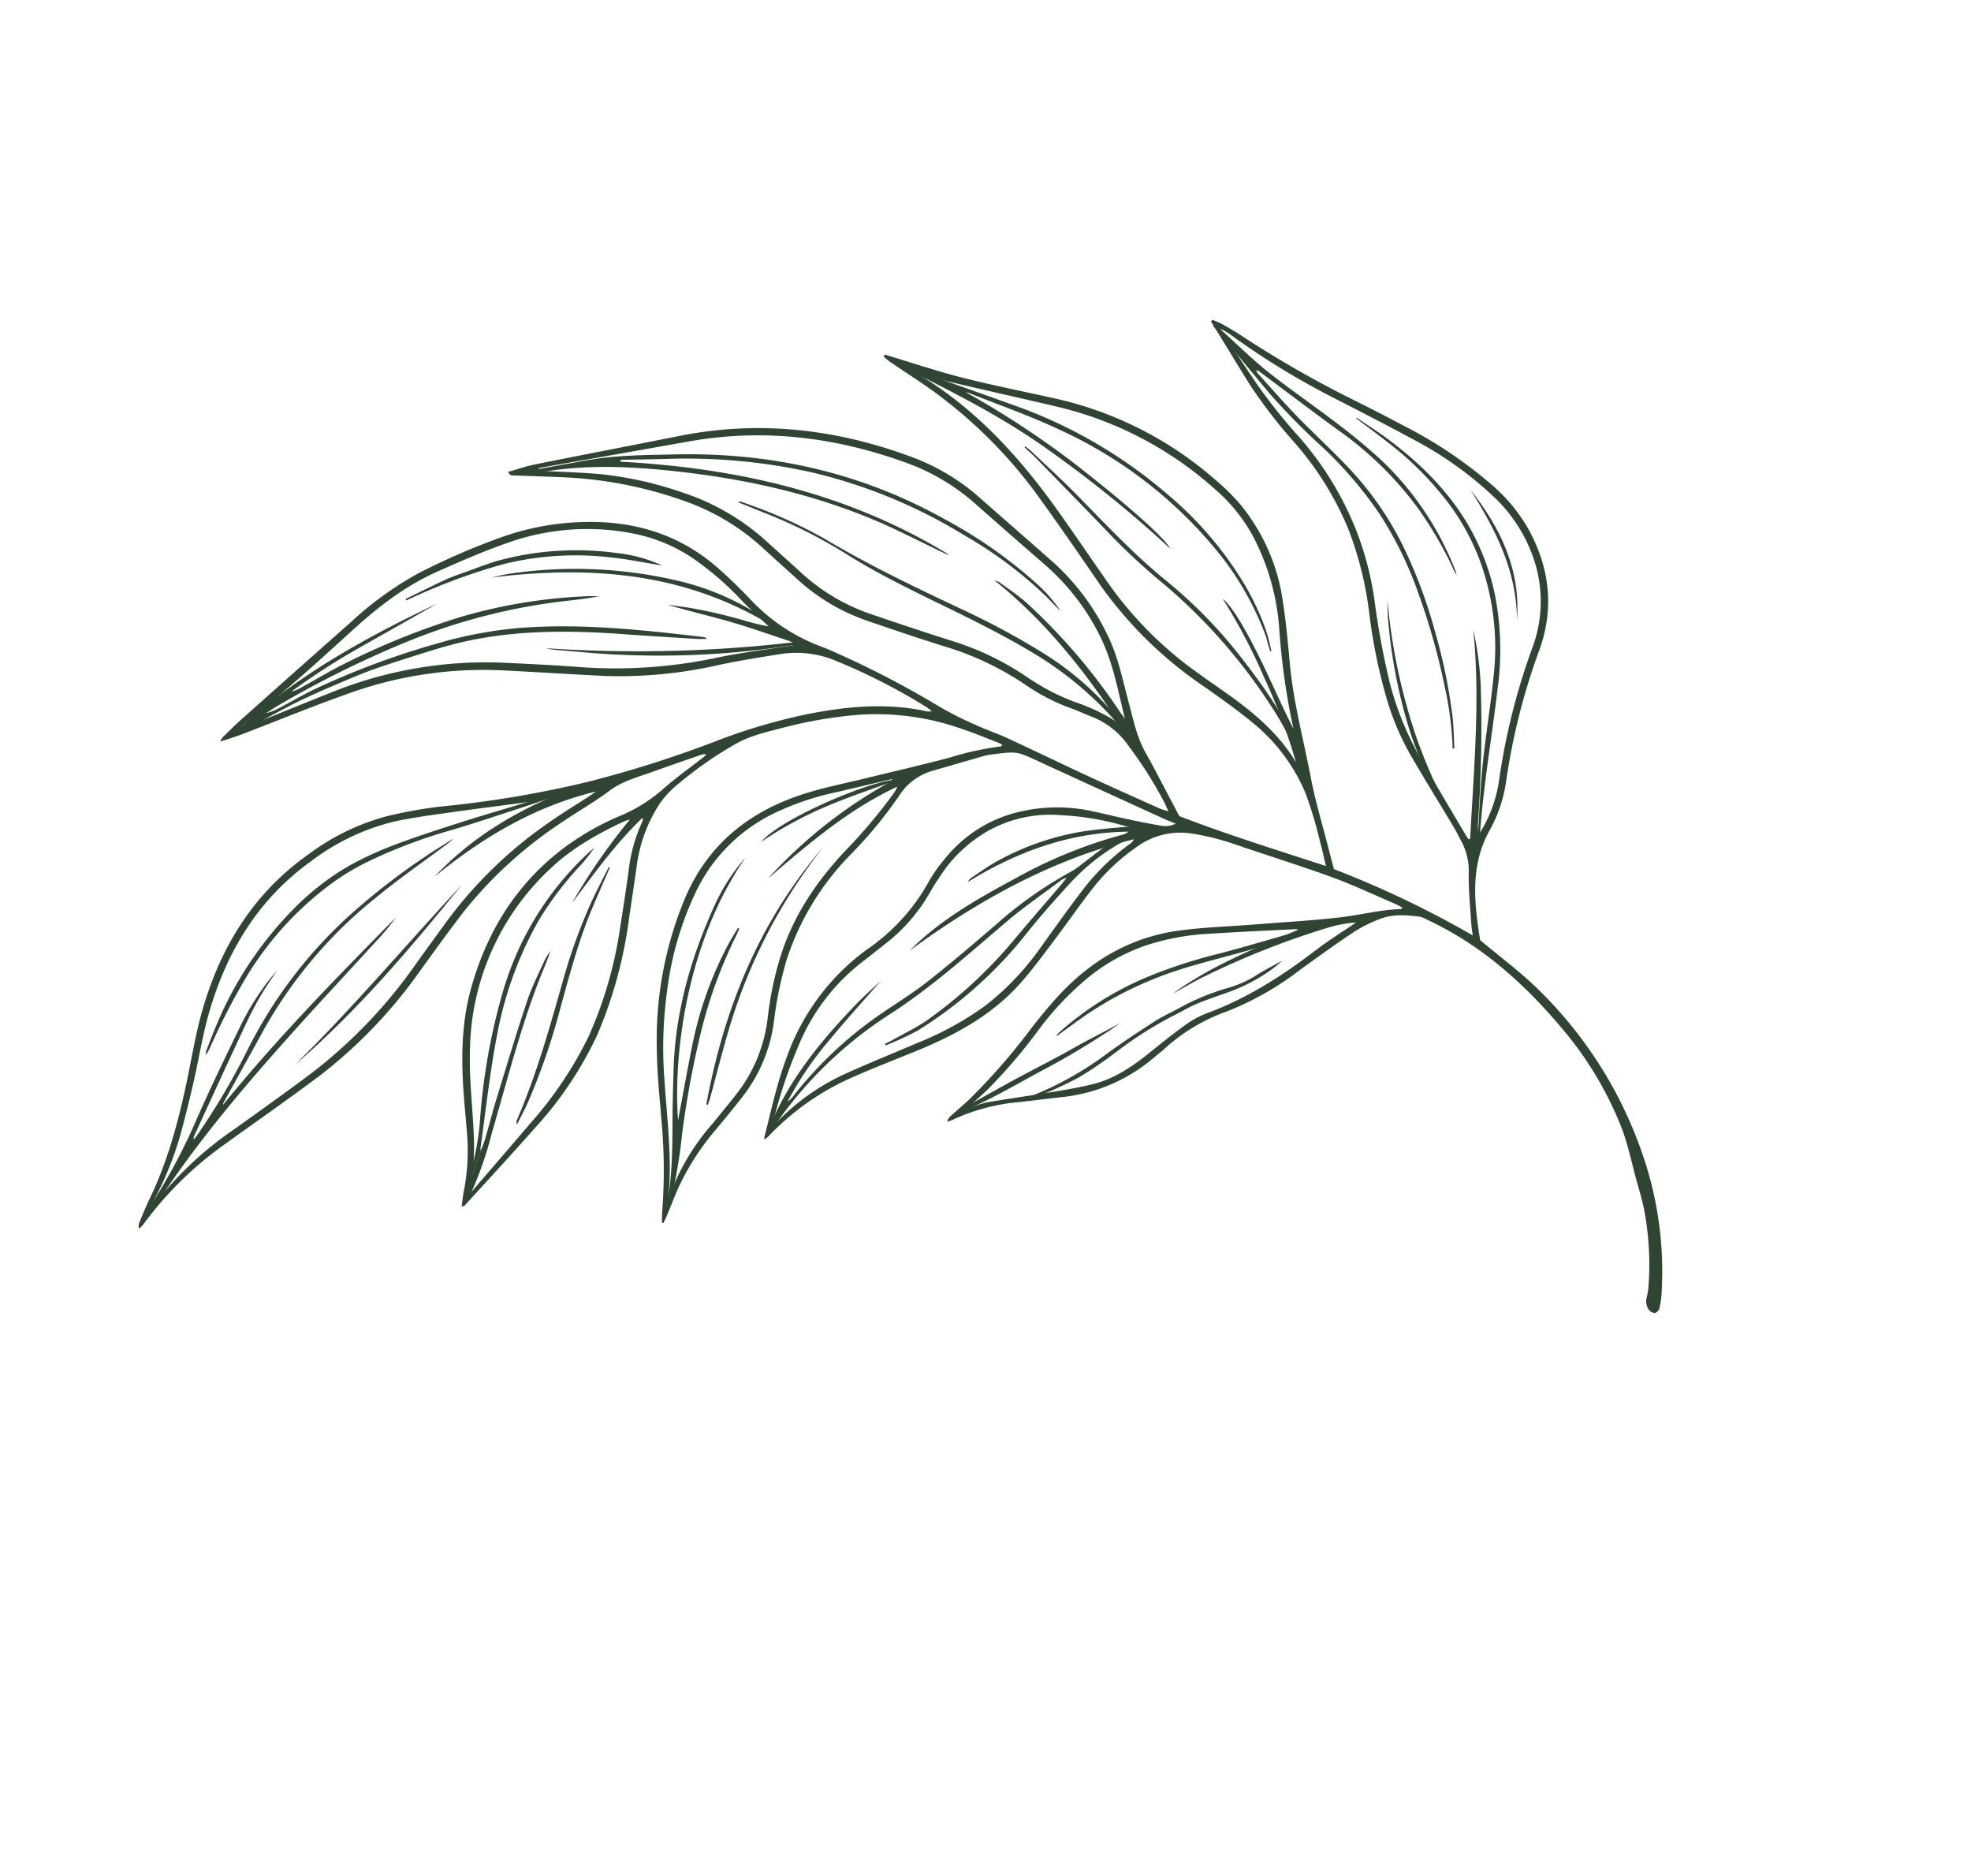 <svg xmlns="http://www.w3.org/2000/svg" width="386.037" height="367.37" viewBox="0 0 386.037 367.37"><defs><style>.a{fill:#2f4433;}</style></defs><g transform="translate(3794.596 -9860.758)"><path class="a" d="M0,.116c2.494,3.792,4.841,7.691,7.516,11.35A52.128,52.128,0,0,0,20.392,23.52c1.726,1.182,3.643,2.087,5.483,3.1a2.046,2.046,0,0,0,1.02.2C17.087,21.094,8.937,13.722,3.424,3.626,4.9,4.487,6.345,5.417,7.866,6.192c1.872.955,3.811,1.776,5.716,2.665a13.268,13.268,0,0,1,1.914.977,78.881,78.881,0,0,0,16.15,8.2C37,20.125,42.351,22.229,47.607,24.545c3.371,1.484,6.575,3.353,9.844,5.071A77.168,77.168,0,0,0,79.933,37.35a5.532,5.532,0,0,1,1.561.5,66.559,66.559,0,0,1-14.913-1.675c-4.871-1-9.693-2.233-14.636-3.386,2.187.74,4.272,1.543,6.413,2.151,8.284,2.351,16.658,4.17,25.345,3.927,1.335-.037,2.668-.177,4-.287a1.2,1.2,0,0,0,.754-.379c-.485-.107-.966-.256-1.457-.317a79.815,79.815,0,0,1-29.735-9.527C48.6,23.45,39.29,20.107,30.1,16.436c-4.179-1.67-8.186-3.771-12.266-5.686a4.979,4.979,0,0,1-.722-.635c.858.167,1.383.256,1.9.372,4.464.994,8.918,2.033,13.392,2.982a89.7,89.7,0,0,1,22.05,7.654c2.367,1.2,4.522,2.819,6.768,4.256.45.287.872.617,1.307.927l.187-.275A60.826,60.826,0,0,0,57.291,21.9,82.592,82.592,0,0,0,29.973,11.869c-4.184-.815-8.339-1.813-12.46-2.9A40.81,40.81,0,0,1,4.965,3.236C3.354,2.144,1.723,1.078.1,0Z" transform="matrix(-0.469, 0.883, -0.883, -0.469, -3568.719, 10022.286)"/><path class="a" d="M18.721,49.92c12.462,9.3,25.414,17.732,40.153,22.958l-.142-.541,1.322.551.06-.13c-3.7-2.446-7.483-4.786-11.09-7.366-3.259-2.33-6.358-4.887-9.474-7.41-1.754-1.419-3.455-2.918-5.09-4.476-2.857-2.723-5.683-5.481-8.451-8.294-8.613-8.752-14.272-19.37-19.163-30.47C4.939,10.414,2.97,6.115,1.018,1.809.772,1.266.459.751.057,0,.028.4-.027.549.016.657,4.394,11.921,8.864,23.139,15.363,33.41A82.27,82.27,0,0,0,25.837,46.471,154.6,154.6,0,0,0,44.6,63.124c2.218,1.656,4.595,3.1,6.884,4.663a10.042,10.042,0,0,1,1.938,1.7c-.877-.5-1.766-.987-2.628-1.515A200.665,200.665,0,0,1,27.919,51.5,117.532,117.532,0,0,1,5.746,26.864c-.981-1.436-2.012-2.837-3.1-4.23.291.583.546,1.187.877,1.747A103.313,103.313,0,0,0,18.6,44.35,146.55,146.55,0,0,0,37.282,60.184c2.819,2.049,5.833,3.831,8.75,5.748a7.55,7.55,0,0,1,1.38,1.185,137.5,137.5,0,0,1-14.565-8.2Q25.787,54.411,18.721,49.92Z" transform="matrix(-0.469, 0.883, -0.883, -0.469, -3656.065, 9985.818)"/><path class="a" d="M93.678,18.276c-1.167-.166-2.2-.359-3.239-.452C77.4,16.648,64.618,13.985,51.922,10.918,42.585,8.662,33.314,6.132,24.008,3.741a41.112,41.112,0,0,0-4.973-.976C34.952,7.512,50.877,12.225,67.281,15.43a1.543,1.543,0,0,1-.432.125c-5.5-.089-11-.2-16.507-.275A88.641,88.641,0,0,1,17.7,8.154C12.352,5.958,7.2,3.28,1.964.816A12.208,12.208,0,0,0,0,0C2.047,1.158,4.056,2.388,6.145,3.463a131.371,131.371,0,0,0,17.127,7.629,89.616,89.616,0,0,0,31.943,5.165,137.8,137.8,0,0,1,19.1.8c.5.056,1,.137,1.689.234-.266.157-.374.275-.486.281-8.424.475-16.845.985-25.271,1.388a61.246,61.246,0,0,1-11.1-.557c.65.159,1.3.341,1.951.471a50.918,50.918,0,0,0,11.679.765c6.373-.223,12.75-.477,19.109-.928a113.477,113.477,0,0,1,20.031.077C92.459,18.845,93.127,19.2,93.678,18.276Z" transform="matrix(-0.469, 0.883, -0.883, -0.469, -3705.719, 10024.926)"/><path class="a" d="M19.523,90c-1.52-2.728-3.017-5.468-4.564-8.18A112.951,112.951,0,0,1,4.1,55.676,101.634,101.634,0,0,1,.991,23.7,82.129,82.129,0,0,1,4.028,3.934C4.42,2.619,4.9,1.329,5.256,0A28.626,28.626,0,0,0,2.693,6.728a92.792,92.792,0,0,0-2.675,22C-.33,47.4,4.456,64.745,13.528,80.98c2.905,5.2,5.708,10.463,9.431,15.155,2.454,3.092,4.885,6.2,7.335,9.3a2.035,2.035,0,0,0,1.042.709c-.665-1.021-1.253-2.1-2.008-3.054C24.193,96.627,20.541,89.352,17.4,81.773,12,68.724,8.05,55.282,6.687,41.185c-.51-5.265-.524-10.578-.762-15.869a1.889,1.889,0,0,0-.162-.847c-1.4,23.095,4.465,44.646,14.1,65.392Z" transform="matrix(-0.469, 0.883, -0.883, -0.469, -3584.401, 9975.773)"/><path class="a" d="M51.293,0c-1.7,1.018-3.448,1.958-5.083,3.069A107,107,0,0,0,32.821,14.122,96.008,96.008,0,0,0,20.9,27.61,62.59,62.59,0,0,0,12.31,44.577C10.851,48.96,9.7,53.445,8.274,57.841,7.1,61.453,5.738,65,4.45,68.571c-.046.13-.186.227-.411.492a6.417,6.417,0,0,1,0-.812c.983-6.455,2.053-12.9,2.939-19.365a67.629,67.629,0,0,1,6.35-20.992,78.043,78.043,0,0,1,6.644-10.726A9.144,9.144,0,0,0,21.1,15.547a8.329,8.329,0,0,0-.724.683A59.713,59.713,0,0,0,8.176,39,114.807,114.807,0,0,0,5.812,50.461C4.9,55.886,4.307,61.368,3.3,66.773c-.74,3.981-1.923,7.879-2.9,11.816-.152.616-.269,1.243-.4,1.866l.364.114C2.517,75.287,4.646,70,6.832,64.726a135.9,135.9,0,0,0,4.562-14.544,78.068,78.068,0,0,1,6.3-15.85A73.263,73.263,0,0,1,27.933,20.3,131.571,131.571,0,0,1,41.494,7.348,65.024,65.024,0,0,1,51.473.289Z" transform="matrix(-0.469, 0.883, -0.883, -0.469, -3485.689, 9962.017)"/><path class="a" d="M19.868,0c-1.071.992-2.216,1.917-3.2,2.991a51.548,51.548,0,0,0-6.125,8.285A69.958,69.958,0,0,0,2.329,32.418,94.106,94.106,0,0,0,.884,66C1.7,71.8,2.585,77.6,3.45,83.4c.2,1.37.451,2.734.695,4.1a4.339,4.339,0,0,0,.49,1.426C4.35,78.459,4.176,68,5.52,57.614A238.409,238.409,0,0,1,11.5,26.821C10.04,29.1,7.847,38.285,5.559,51.275a175.638,175.638,0,0,0-2.342,25.3,2.448,2.448,0,0,1-.159-.495c-.7-6.5-1.722-12.978-2-19.492a86.091,86.091,0,0,1,7.31-39.813A58.911,58.911,0,0,1,17.677,2.5c.369-.424.825-.771,1.227-1.167.385-.377.752-.773,1.128-1.161Z" transform="matrix(-0.469, 0.883, -0.883, -0.469, -3536.251, 9970.674)"/><path class="a" d="M0,19.122a38.338,38.338,0,0,0,11.966.9c10.93-.74,21.476-3.06,31.362-7.942,2.627-1.3,5.255-2.594,7.854-3.946C57.018,5.1,62.776,1.9,69.246.316L69.194,0c-.7.107-1.4.176-2.092.33A95.39,95.39,0,0,0,53.9,4.606a180.361,180.361,0,0,1-20.16,6.328,91.174,91.174,0,0,1-19.387,2.629c-.486.016-.971.07-1.456.106,0,.1,0,.2,0,.3,1.307.056,2.614.164,3.921.159a72.1,72.1,0,0,0,19.953-2.863c4.542-1.321,9.042-2.788,13.559-4.191.389-.121.775-.25,1.345-.434C42.364,12.612,21.289,21.64,0,19.122Z" transform="matrix(-0.469, 0.883, -0.883, -0.469, -3631.684, 10037.632)"/><path class="a" d="M0,.27Q2.257,2.544,4.514,4.817c3.144,3.165,6.247,6.372,9.442,9.482,3.271,3.184,6.549,6.37,9.983,9.375a66.1,66.1,0,0,0,7.724,5.862,50.9,50.9,0,0,0,12.467,5.586,71.476,71.476,0,0,0,28.076,2.6c1.536-.139,3.065-.339,4.6-.521a3.96,3.96,0,0,0,.715-.359c-.842.005-1.326-.01-1.807.012a128.829,128.829,0,0,1-16.036.171,63.669,63.669,0,0,1-24.242-6.531,48.725,48.725,0,0,1-5.906-3.6A99.975,99.975,0,0,1,15.877,14.92c-3.309-3.362-6.748-6.6-10.139-9.876C4.3,3.654,2.844,2.285,1.381.922,1.016.582.592.306.2,0Z" transform="matrix(-0.469, 0.883, -0.883, -0.469, -3685.356, 10016.225)"/><path class="a" d="M61.733,0A7.288,7.288,0,0,0,60.8.274C52.009,4.2,42.847,7.159,33.888,10.648a55.808,55.808,0,0,0-16.122,9.2,45.718,45.718,0,0,0-9.211,10.49C4.359,36.982,2.139,44.3.893,51.961.489,54.44.3,56.954.019,59.452a.651.651,0,0,0,.1.576C.533,57.47.9,54.9,1.363,52.355A63.222,63.222,0,0,1,6.38,36.06a45.2,45.2,0,0,1,7.23-10.848A49.687,49.687,0,0,1,31.962,12.543c5.474-2.232,11.09-4.116,16.567-6.342,4.329-1.761,8.541-3.8,12.8-5.727a4.142,4.142,0,0,0,.476-.3Z" transform="matrix(-0.469, 0.883, -0.883, -0.469, -3475.98, 9970.679)"/><path class="a" d="M2.26,89.506q-.274-2.588-.545-5.177a97.416,97.416,0,0,1-.459-17.717c.659-8.593.189-17.159-.077-25.742-.165-5.341-.209-10.7.053-16.034A68.081,68.081,0,0,1,6.975.535C7,.471,6.932.365,6.83,0A14.228,14.228,0,0,0,6,1.332a59.538,59.538,0,0,0-5.7,22.1,149.979,149.979,0,0,0-.129,16.49c.511,10.378.986,20.741.477,31.137A93.719,93.719,0,0,0,1.668,87.513c.085.66.2,1.315.309,1.972Z" transform="matrix(-0.469, 0.883, -0.883, -0.469, -3569.825, 9999.132)"/><path class="a" d="M62.777,1.047a1.433,1.433,0,0,1-.357.286C55.409,3.865,48.482,6.664,41.363,8.84a71.922,71.922,0,0,1-23.892,3.343A65.4,65.4,0,0,1,4.407,10.05,27.93,27.93,0,0,0,0,9.256c.5.193,1,.4,1.508.575A59.781,59.781,0,0,0,33.888,11.7,120.507,120.507,0,0,0,56.9,4.3,49.956,49.956,0,0,1,68.337.66,6.327,6.327,0,0,0,69.814,0Z" transform="matrix(-0.469, 0.883, -0.883, -0.469, -3670.046, 10031.122)"/><path class="a" d="M.234,78.558c.282-1.016.531-2.042.852-3.045C3.119,69.159,5.135,62.8,7.223,56.465a123.212,123.212,0,0,0,3.756-13.98,107.831,107.831,0,0,1,10.9-29.5A61.36,61.36,0,0,1,28.6,2.866c.741-.9,1.581-1.714,2.374-2.568L30.686,0c-.863.872-1.767,1.708-2.583,2.622-4.957,5.549-8.227,12.114-11.259,18.818a92.746,92.746,0,0,0-6.539,20.34c-1.572,7.989-4.194,15.666-6.647,23.4C2.419,69.09,1.408,73.074.3,77.027.169,77.51.1,78.01,0,78.5Z" transform="matrix(-0.469, 0.883, -0.883, -0.469, -3524.437, 9984.988)"/><path class="a" d="M40.9,2.222l7.036-1.047q1.751-.429,3.5-.856c-.006-.1-.014-.2-.02-.3-.736-.005-1.472-.027-2.207-.01A69.883,69.883,0,0,0,36.9,1.922C26.781,4,16.742,6.483,6.472,7.749,4.339,8.013,2.189,8.134,0,8.5a13.349,13.349,0,0,0,2.058.171c2.92-.195,5.872-.24,8.748-.723,6.637-1.116,13.241-2.436,19.85-3.715,2.622-.509,5.22-1.143,7.836-1.687C39.285,2.377,40.1,2.326,40.9,2.222Z" transform="matrix(-0.469, 0.883, -0.883, -0.469, -3679.277, 10050.986)"/><path class="a" d="M44.024,36.359c-2.106-1.038-4.234-2.037-6.313-3.124A70.338,70.338,0,0,1,25.233,24.8c-4.95-4.131-9.093-9.033-13.542-13.647C8.451,7.791,5.138,4.5,1.834,1.206A13.167,13.167,0,0,0,.2,0C.132.09.066.178,0,.267Q2.305,2.689,4.612,5.109c3.474,3.631,7.021,7.2,10.412,10.9a96.56,96.56,0,0,0,11,10.532,61.924,61.924,0,0,0,17.2,9.763,5.442,5.442,0,0,0,.745.167Z" transform="matrix(-0.469, 0.883, -0.883, -0.469, -3534.826, 10041.783)"/><path class="a" d="M49.315,33.553a24.75,24.75,0,0,0-2.753-3.2,77.4,77.4,0,0,0-7.7-5.908,83.548,83.548,0,0,0-8.167-4.269,75,75,0,0,1-11.066-6.33c-1.37-1-2.854-1.849-4.161-2.92-1.783-1.461-3.453-3.06-5.161-4.611a34.079,34.079,0,0,0-6.8-4.765A24.567,24.567,0,0,0,0,0C1.856,1.186,3.65,2.484,5.583,3.526a22.686,22.686,0,0,1,4.6,3.824A46.893,46.893,0,0,0,17.3,13.222c1.652,1.033,3.174,2.288,4.868,3.238,3.485,1.951,6.991,3.881,10.593,5.6a64.618,64.618,0,0,1,13.306,8.552A36.219,36.219,0,0,1,49.044,33.7Z" transform="matrix(-0.469, 0.883, -0.883, -0.469, -3543.387, 10048.828)"/><path class="a" d="M0,7.766c2.443-.057,4.888-.05,7.328-.184a108.582,108.582,0,0,0,16.927-2.4C33.5,3.19,42.746,1.173,52.2.42a1.028,1.028,0,0,0,.8-.42c-1.518.035-3.04.021-4.556.114a128.449,128.449,0,0,0-19.782,3.12c-6.575,1.452-13.133,3-19.86,3.6C5.9,7.1,2.98,7.3.065,7.53Z" transform="matrix(-0.469, 0.883, -0.883, -0.469, -3668.483, 10034.14)"/><path class="a" d="M0,0A28.642,28.642,0,0,0,2.079,9.174a58.511,58.511,0,0,0,11.715,19.2c1.707,1.836,3.645,3.456,5.5,5.155,1.021.937,2.036,1.894,3.138,2.73,2.287,1.734,4.63,3.394,6.95,5.083l.194-.237c-.324-.249-.65-.495-.97-.747A117.033,117.033,0,0,1,14.179,27.418,59.053,59.053,0,0,1,3.321,9.639C2.088,6.6,1.172,3.438,0,0Z" transform="matrix(-0.469, 0.883, -0.883, -0.469, -3664.88, 9971.5)"/><path class="a" d="M18.362,52.569C7.273,36.788-.265,19.86.829,0L.494.024C.371,1.053.208,2.082.133,3.115A51.381,51.381,0,0,0,1.878,20.53,88.062,88.062,0,0,0,15.836,49.517C16.616,50.581,17.517,51.554,18.362,52.569Z" transform="matrix(-0.469, 0.883, -0.883, -0.469, -3643.433, 9982.308)"/><path class="a" d="M0,.232A267.3,267.3,0,0,1,24.893,44.144a14.219,14.219,0,0,0-.484-1.572c-1.779-4.1-3.448-8.249-5.4-12.262A168.53,168.53,0,0,0,.9.675C.718.438.506.225.307,0Z" transform="matrix(-0.469, 0.883, -0.883, -0.469, -3637.001, 9986.413)"/><path class="a" d="M0,3.746C18.671,7.95,37,6.019,55.088.31L55.07,0c-.5.084-1,.145-1.5.256C49.057,1.271,44.56,2.385,40.022,3.3A105.74,105.74,0,0,1,.751,3.865C.5,3.822.25,3.785,0,3.746Z" transform="matrix(-0.469, 0.883, -0.883, -0.469, -3630.142, 10028.502)"/><path class="a" d="M46.7,12.4C31.6,6.516,15.844,3.09,0,0,15.561,4.152,31.327,7.53,46.7,12.4Z" transform="matrix(-0.469, 0.883, -0.883, -0.469, -3704.045, 10033.905)"/><path class="a" d="M0,29.778c1.126-.641,2.276-1.247,3.376-1.931A103.654,103.654,0,0,0,18.239,16.222a69.451,69.451,0,0,0,9.738-11.28A33.528,33.528,0,0,0,30.711,0a95.6,95.6,0,0,1-13.87,16.472A114.31,114.31,0,0,1,0,29.778Z" transform="matrix(-0.469, 0.883, -0.883, -0.469, -3496.567, 9992.101)"/><path class="a" d="M30.451,19.831C25.905,15.845,20.712,12.752,15.706,9.4A151.2,151.2,0,0,0,0,0C2.408,1.642,4.526,3.1,6.665,4.537c1.4.942,2.85,1.823,4.255,2.765,3.066,2.059,6.1,4.166,9.179,6.207,2.82,1.871,5.687,3.671,8.522,5.519.552.36,1.051.8,1.574,1.2Z" transform="matrix(-0.469, 0.883, -0.883, -0.469, -3575.159, 10061.1)"/><path class="a" d="M0,0c2.668,4.736,17.59,16.784,23.442,18.059a75.219,75.219,0,0,1-12.556-8.38C7.089,6.559,3.526,3.154,0,0Z" transform="matrix(-0.469, 0.883, -0.883, -0.469, -3618.56, 10013.368)"/><path class="a" d="M18.309,0C9.249,3.966,3.836,11.3,0,20.061,4.591,12,9.822,4.536,18.309,0Z" transform="matrix(-0.469, 0.883, -0.883, -0.469, -3488.89, 9966.073)"/><path class="a" d="M80.392,101.742a78.61,78.61,0,0,0-6.894,6.823,35.218,35.218,0,0,0-7.261,15.169c-.833,4.021-1.377,8.111-1.878,12.192A79.2,79.2,0,0,1,56.29,163.3c-3.07,5.878-6.135,11.761-9.065,17.712a92.794,92.794,0,0,0-9.486,32.228c-.222,2.3-.446,4.608-.694,6.91a14.27,14.27,0,0,1-.331,1.533l-.441-.02c-.089-.474-.174-.947-.267-1.421-.948-4.738-1.734-9.518-2.889-14.208-1.462-5.943-3.223-11.812-4.857-17.714a71.134,71.134,0,0,1-.72-35.277,41.158,41.158,0,0,1,1.977-6.639A38.345,38.345,0,0,1,42.124,130.32c3.321-2.5,6.814-4.786,10.3-7.064,6.393-4.179,11.951-9.409,17.883-14.165,3.641-2.92,6.96-6.243,10.42-9.388,1.1-1,2.183-2.007,3.274-3.011a194.361,194.361,0,0,1-1.29-30.111c-.763.546-1.228.922-1.734,1.232-2.8,1.717-5.533,3.568-8.444,5.072a12.509,12.509,0,0,0-4.9,4.087C66.947,78,66.224,79,65.585,80.055c-2.767,4.575-5.449,9.2-8.276,13.739a51.479,51.479,0,0,1-7.661,9.452,106.291,106.291,0,0,1-12.946,10.7,68.153,68.153,0,0,0-13.038,11.726,61.237,61.237,0,0,0-9.711,16.747,99.468,99.468,0,0,1-6.1,13.474c-1.889,3.241-3.806,6.465-5.709,9.7q-.791,1.344-1.577,2.689l-.4-.1A18.951,18.951,0,0,1,0,166.093c.037-1.491.1-2.984.236-4.469a209.586,209.586,0,0,0,.8-25.442c-.1-3.7-.14-7.409-.142-11.113a85.356,85.356,0,0,1,2.163-20.518A32.741,32.741,0,0,1,7.282,94.33C12.029,87.056,18.6,82.494,27.3,81.272a126.35,126.35,0,0,0,25.88-6.378,28.007,28.007,0,0,1,10-1.572,21.651,21.651,0,0,0,4.732-.475c5.737-1.242,10.388-4.55,14.933-7.972.079-.38.14-.68.2-.98.892-4.225,1.565-8.509,2.717-12.661a82.431,82.431,0,0,1,19.915-34.882A69.982,69.982,0,0,1,127.335,1.007a15.219,15.219,0,0,1,2.754-.981,1.386,1.386,0,0,1,1.2.345,1.565,1.565,0,0,1,.02,1.273,2.793,2.793,0,0,1-1.967,1.591,13.971,13.971,0,0,0-1.759.565,57.542,57.542,0,0,0-13.417,8.129c-1.455,1.222-2.805,2.568-4.187,3.875-2.577,2.434-5.355,4.7-7.669,7.361a69.041,69.041,0,0,0-11.9,19.9c-4.2,10.528-6.823,21.347-6.227,32.782a5.513,5.513,0,0,0,.171,1.676c.92,2.353,1.914,4.722,3.827,6.437a26,26,0,0,0,4.857,3.5c3.835,2.086,7.765,4,11.682,5.928a58.447,58.447,0,0,1,13.744,8.759,36,36,0,0,0,12.35,7.415c.726.255,1.42.6,2.138.882a32.909,32.909,0,0,1,15.53,12.433c1.533,2.253,3.11,4.475,4.645,6.725a38.809,38.809,0,0,0,9.392,10.118,6.219,6.219,0,0,1,.706.689,2.315,2.315,0,0,1-1.371-.126c-1.5-.542-2.973-1.14-4.481-1.648a120.531,120.531,0,0,0-17.857-4.177c-2.833-.495-5.667-1.048-8.445-1.786-9.042-2.4-16.636-7.118-22.15-14.753-2.823-3.907-5.217-8.125-7.812-12.2-3.093-4.853-6.069-9.788-9.331-14.525-2.268-3.294-5.013-6.254-7.018-9.748-.038-.066-.172-.078-.372-.159a13.618,13.618,0,0,0-.022,1.382c.384,4.562.587,9.151,1.221,13.679.947,6.775,2.238,13.5,3.3,20.262a48.9,48.9,0,0,0,2.007,7.9,14.491,14.491,0,0,0,7.639,8.458,39.134,39.134,0,0,0,11.234,3.734c4.152.726,8.346,1.21,12.508,1.879,3.449.555,6.923,1.053,10.31,1.881,8.354,2.041,15.265,6.739,21.744,12.181,3.624,3.044,7.206,6.146,10.961,9.02a50.549,50.549,0,0,0,16.78,8.277c.316.093.615.245,1,.4-.2.149-.276.241-.367.262-5.3,1.283-10.523,2.794-15.969,3.485a44.4,44.4,0,0,1-25.975-4.016,38.8,38.8,0,0,0-17.182-4.431,28.967,28.967,0,0,1-5.656-.7,26.187,26.187,0,0,1-14.768-8.384,31.967,31.967,0,0,1-6.707-11.871c-.76-2.509-1.366-5.066-2.086-7.589q-.909-3.19-1.929-6.345a4.882,4.882,0,0,0-1.756-2.529c.115,1.222.221,2.082.272,2.945C91.471,140,92,148.83,92.5,157.666c.26,4.655.222,4.659,2.92,8.486a11.074,11.074,0,0,0,1.036,1.342c2.454,2.557,4.937,5.087,7.394,7.643a11.366,11.366,0,0,0,7.481,3.516,85.628,85.628,0,0,1,14.636,3.015,52.616,52.616,0,0,0,23.98,1.381,73.489,73.489,0,0,0,11.835-3.463,30.18,30.18,0,0,1,15.949-1.483c2.583.45,5.155.975,7.722,1.5a50,50,0,0,0,14.1,1.216c1.9-.15,3.789-.379,5.684-.561.526-.05,1.055-.061,1.582-.09.021.109.044.218.065.328-.724.352-1.433.736-2.172,1.052a105.935,105.935,0,0,0-15.564,8.467c-3.936,2.527-7.84,5.131-11.941,7.365a71.906,71.906,0,0,1-28.671,8.918c-11.488.951-20.959-3.265-28.982-11.134-2.93-2.873-5.527-6.087-8.266-9.153-3.764-4.214-7.456-8.492-11.3-12.631a58.612,58.612,0,0,1-6.572-7.747c-.057-.09-.234-.1-.452-.191,0,.394-.02.7.015.995.3,2.449.529,4.911.931,7.344a50.318,50.318,0,0,0,7.055,19.289,85.458,85.458,0,0,0,9.125,11.837c2.264,2.453,4.432,5.031,7.3,6.833a74.5,74.5,0,0,0,12.056,6.183,18.5,18.5,0,0,0,5.318,1.435,29.133,29.133,0,0,0,12.31-1.593c3.43-1.256,6.876-2.465,10.319-3.689a86.083,86.083,0,0,1,22.97-5.168,72,72,0,0,1,21.722,2.2c6.7,1.6,13.358,3.369,20.032,5.075.114.029.19.2.4.428-1,.364-1.9.734-2.824,1.014a41.1,41.1,0,0,0-10.2,4.693c-2.3,1.461-4.567,2.974-6.878,4.42-5.826,3.644-11.874,6.769-18.666,8.269-11.421,2.521-22.494,1.747-33.149-3.283a53.191,53.191,0,0,1-10.748-6.913,30.237,30.237,0,0,0-8.411-4.756c-3.066-1.17-6.014-2.649-9.016-3.986-.245-.11-.51-.175-.765-.26a1.43,1.43,0,0,0,.477.825c2.45,2.273,4.887,4.561,7.365,6.8,2.307,2.091,4.377,4.4,7.32,5.791,3.619,1.7,7,3.905,10.563,5.737a82.6,82.6,0,0,0,23.773,8.37c4.713.808,9.457,1.448,14.194,2.11a94.567,94.567,0,0,1,27.226,7.665c6.843,3.2,13.563,6.665,20.343,10a69.833,69.833,0,0,0,21.8,6.934,6.2,6.2,0,0,1,1.062.337,1.671,1.671,0,0,1-1.023.511c-1.688.155-3.378.341-5.071.4-8.4.316-16.5,2.227-24.52,4.576-4.246,1.245-8.462,2.655-12.778,3.58-12.738,2.729-25.161,1.977-36.977-4.022a44.9,44.9,0,0,1-13.648-9.928,86.671,86.671,0,0,1-6.757-8.6,209.432,209.432,0,0,0-17.733-23.09,223.3,223.3,0,0,0-18.124-17.835,116.223,116.223,0,0,1-13.556-13.681c-5.087-6.213-9.484-12.82-11.674-20.673a6.012,6.012,0,0,0-.479-.88c-.114.656-.2.985-.224,1.317a118.881,118.881,0,0,0,.312,19.886,19.93,19.93,0,0,0,3.739,10c2.463,3.292,4.947,6.575,7.579,9.733a87.968,87.968,0,0,1,12.51,18.838c2.837,6.054,5.592,12.147,8.425,18.2a78.089,78.089,0,0,0,18.244,24.643c5.536,5.07,11.318,9.869,16.977,14.805.985.86,1.9,1.8,3.091,2.929a4.981,4.981,0,0,1-.952-.023c-1.613-.521-3.238-1.01-4.827-1.6q-13.595-5.031-27.174-10.109a65.938,65.938,0,0,1-14.357-7.077,134.651,134.651,0,0,1-13.529-10.74,51.575,51.575,0,0,1-11.083-14.127c-4.509-8.384-6.071-17.222-3.829-26.571.684-2.845,1.5-5.667,2.43-8.442a36.338,36.338,0,0,0,1.7-16.125c-.087-.716-.185-1.431-.236-2.148a185.117,185.117,0,0,1-.29-24.217,69.525,69.525,0,0,0-.166-8c-.125-2.258-.507-4.5-.632-6.76-.327-5.908-.546-11.824-.867-17.732-.271-4.983-.621-9.963-.951-14.944-.034-.511-.167-1.017-.31-1.839-.559.724-.881,1.118-1.178,1.532a78.239,78.239,0,0,0-6.41,11.225,15.736,15.736,0,0,0-1.751,9.1c.181,1.43.232,2.875.437,4.3a39.46,39.46,0,0,1,.147,10.16,58.032,58.032,0,0,0,.781,17.509c1.01,5.358,1.881,10.745,2.733,16.132a38.831,38.831,0,0,1-.831,15.619c-.7,2.793-1.4,5.587-2.114,8.376a44.57,44.57,0,0,0-1.208,16.982,81.006,81.006,0,0,0,7.419,24.888c1.295,2.687,2.609,5.362,3.9,8.051.2.426.612.873.014,1.532-1.258-1.316-2.582-2.529-3.709-3.9-6.122-7.475-12.184-15-18.29-22.489-10.108-12.395-15.66-26.681-17.7-42.437a42.094,42.094,0,0,1,.893-15.322c1.471-6.152,2.893-12.315,4.372-18.464a45.642,45.642,0,0,1,7.51-15.949c2.787-3.893,6.478-6.874,9.932-10.1,2.517-2.348,5.193-4.54,7.065-7.5.66-1.042,1.345-2.071,2.038-3.092,1.9-2.808,3.819-5.608,5.771-8.471-1.2-9.937-3.068-19.782-4.842-29.96C82.765,99.632,81.538,100.644,80.392,101.742ZM65.18,158.59a44.642,44.642,0,0,0-7.191,15.745c-1.383,5.907-2.747,11.817-4.169,17.714a41.714,41.714,0,0,0-.853,15.621c2.019,14.651,7.078,28.062,16.247,39.793q9.111,11.659,18.228,23.315a1,1,0,0,0,.813.38c-.226-.507-.449-1.016-.68-1.521-1.57-3.406-3.261-6.764-4.682-10.23a72.016,72.016,0,0,1-4.182-15.462,45.5,45.5,0,0,1,.773-19.129c.717-2.788,1.388-5.587,2.109-8.375a38.485,38.485,0,0,0,.893-15.91c-.911-5.637-1.837-11.273-2.877-16.886a55.311,55.311,0,0,1-.622-16.283,43.973,43.973,0,0,0-.081-10.467,36.84,36.84,0,0,1-.371-9.652c-6.042,10.954-10.936,22.315-13.3,34.72a4.3,4.3,0,0,1-.112-1.087c.335-2.233.556-4.5,1.1-6.683A115.663,115.663,0,0,1,76.4,148.288c.284-.54.542-1.092.812-1.639C72.987,150.453,68.489,153.916,65.18,158.59ZM29.762,94.6a63.132,63.132,0,0,1,9.13-6.518A260.776,260.776,0,0,1,62.273,76.24a12.217,12.217,0,0,0,2.465-1.4c-.317-.034-.635-.083-.953-.1a26.443,26.443,0,0,0-10.457,1.589,128.413,128.413,0,0,1-26.183,6.413,25.989,25.989,0,0,0-15.7,8.471,29.78,29.78,0,0,0-6.667,12.54,70.624,70.624,0,0,0-2.387,18.312c-.048,5.864.03,11.729.117,17.593a150.282,150.282,0,0,1-1.423,23.851,8.52,8.52,0,0,0-.054,2.5c.155-.27.319-.535.465-.81,1.7-3.168,3.383-6.344,5.1-9.5A107.683,107.683,0,0,0,12.391,142.6a62.6,62.6,0,0,1,11.174-18.889,61.671,61.671,0,0,1,10.094-9.257A157.453,157.453,0,0,0,46.58,104.208,60.354,60.354,0,0,0,57.254,91.287q4.251-6.89,8.461-13.806c.265-.432.509-.877.762-1.316-.086-.084-.171-.167-.256-.252C53.843,81.7,41.183,86.927,29.762,94.6ZM250.173,269.938a68.644,68.644,0,0,1-20.052-6.855c-5.663-2.81-11.311-5.653-17.038-8.328a96.767,96.767,0,0,0-28.559-7.986c-3.314-.437-6.622-.925-9.933-1.383a84.622,84.622,0,0,1-26.714-8.706c-2.7-1.368-5.306-2.929-7.957-4.4-.489-.27-.99-.517-1.543-.806,8.2,9.265,18.406,15.42,29.609,20.138a63.47,63.47,0,0,1-12.68-5.047,76.621,76.621,0,0,1-11.346-7.473c.712.892,1.465,1.757,2.131,2.683,3.15,4.38,6.247,8.8,9.423,13.158,2.178,2.989,4.317,6.024,6.72,8.827A44.361,44.361,0,0,0,176.667,274.4c11.223,5.544,23.012,6.258,35.065,3.807,4.726-.961,9.319-2.567,13.989-3.82,3.229-.866,6.472-1.686,9.731-2.429a64.535,64.535,0,0,1,13.627-1.537c.461-.006.923-.032,1.385-.066.074-.005.142-.1.329-.235A5.432,5.432,0,0,0,250.173,269.938Zm-91.165,27.737c-4.407-3.71-8.845-7.384-13.228-11.123a80.716,80.716,0,0,1-21.018-26.909c-2.181-4.6-4.345-9.212-6.39-13.874a95.333,95.333,0,0,0-14.2-22.849c-3.219-3.864-6.1-8.012-9.132-12.03a.872.872,0,0,0-.244-.161c-.053,0-.111-.015-.142.009a.208.208,0,0,0-.071.132,2.359,2.359,0,0,0-.034.457c.03.359.062.719.124,1.073.669,3.852,1.235,7.726,2.043,11.55.871,4.12,1.969,8.192,2.8,12.362-.551-1.528-1.14-3.044-1.641-4.587q-.812-2.495-1.483-5.032c-.437-1.641-.811-3.3-1.177-4.956a44.224,44.224,0,0,0-1.261-4.991c-.091.365-.171.734-.275,1.095-.609,2.123-1.166,4.264-1.848,6.362A59.075,59.075,0,0,0,89.2,235.612a31.867,31.867,0,0,0,1.1,12.982,46.307,46.307,0,0,0,12.987,20.836c3.753,3.5,7.8,6.71,11.855,9.865,5.331,4.145,11.436,6.883,17.757,9.145,8.762,3.134,17.523,6.269,26.013,10.1.314.141.651.227.978.339l.156-.194C159.7,298.349,159.377,297.986,159.007,297.675ZM57.367,126.254A109.987,109.987,0,0,0,47.444,140.8c.42-2.166,2.72-6.2,7.343-12.551,2.838-3.9,5.872-7.659,8.66-11.664-.59.495-1.182.986-1.767,1.483a137.575,137.575,0,0,1-14.167,10.125,46.037,46.037,0,0,0-12.9,12.009,32.214,32.214,0,0,0-4.943,10.218,70.688,70.688,0,0,0-.186,36.764c1.791,6.815,3.674,13.607,5.456,20.426.545,2.082.893,4.215,1.51,6.36a3.681,3.681,0,0,0,.195-.726c.817-12.817,5.1-24.6,10.778-35.953,2.712-5.424,5.572-10.774,8.311-16.185a73.709,73.709,0,0,0,6.9-23.259c.266-1.884.485-3.775.72-5.663.829-6.67,2.093-13.212,5.653-19.109A112.567,112.567,0,0,0,57.367,126.254ZM95.938,137.7a53.309,53.309,0,0,0,3.837,11.215,24.9,24.9,0,0,0,9.037,10.888,27.267,27.267,0,0,0,12.243,4.332c1.28.12,2.562.271,3.845.29a34.326,34.326,0,0,1,13.576,3.161c1.6.712,3.206,1.391,4.792,2.123a39.88,39.88,0,0,0,20.153,3.415,93.533,93.533,0,0,0,15.809-2.649,5.762,5.762,0,0,0,.6-.256c-.481-.2-.815-.382-1.168-.489a43.88,43.88,0,0,1-14.227-7.206c-4.08-3.128-8-6.46-12.015-9.676a62.362,62.362,0,0,0-12.863-8.442,53.664,53.664,0,0,0-15.259-4.2c-4.534-.615-9.072-1.211-13.584-1.962a44.871,44.871,0,0,1-12.441-3.987,2.122,2.122,0,0,0-1.057-.221c11.21,12.462,24.958,21.342,39.893,28.582-8.275-2.507-15.451-7.145-22.569-11.887A92.05,92.05,0,0,1,95.3,134.014l-.251.162C95.349,135.351,95.68,136.518,95.938,137.7ZM201.512,181.63a44.717,44.717,0,0,1-16.243-.787c-2.368-.48-4.738-.953-7.114-1.392a29.7,29.7,0,0,0-16.521,1.586,65.874,65.874,0,0,1-11.086,3.259c-8.425,1.683-16.693.835-24.878-1.4a101.7,101.7,0,0,0-14.155-3.055,5.894,5.894,0,0,0-1.648-.03c8.427,6.36,18.108,10.134,27.785,13.928A93.145,93.145,0,0,1,109.274,181.2l-.185.265c2.659,3.042,5.336,6.069,7.974,9.128a52.634,52.634,0,0,0,7.832,7.4,32.755,32.755,0,0,0,20.931,7.019,62.929,62.929,0,0,0,20.759-4.24,81.517,81.517,0,0,0,15.056-7.41c6.635-4.1,13.008-8.668,20.321-11.71A2.107,2.107,0,0,0,201.512,181.63Zm-61.368,41.427a9.64,9.64,0,0,0,.951.928c4.593,3.425,9.379,6.507,14.876,8.325a49.446,49.446,0,0,0,38.529-2.678c4.1-2,7.945-4.532,11.836-6.934,4-2.468,8.039-4.8,12.668-5.9a2.671,2.671,0,0,0,.524-.264c-.146-.129-.207-.228-.286-.245-5.816-1.317-11.627-2.65-17.451-3.931a75.1,75.1,0,0,0-20.355-2.094,79.8,79.8,0,0,0-21.544,4.479q-5.327,1.827-10.624,3.747a31.506,31.506,0,0,1-9.9,2.223,1.224,1.224,0,0,0-.73.3c6.93,2.306,14.127,3.253,21.292,4.381A119.382,119.382,0,0,1,140.145,223.057ZM97.755,97.3a1.9,1.9,0,0,0,.136.48c2.958,4.94,5.878,9.9,8.9,14.8a47.261,47.261,0,0,0,7.9,9.826,36.758,36.758,0,0,0,12.015,7.383,59.08,59.08,0,0,0,12.207,3.226,104.33,104.33,0,0,1,14.9,3.3c1.323.412,2.617.922,3.926,1.38a1.319,1.319,0,0,0,.956.01,23.658,23.658,0,0,1-2.467-2.407c-2.6-3.375-5.1-6.834-7.689-10.218-1.684-2.2-3.373-4.411-5.222-6.469-2.917-3.245-6.708-5.212-10.663-6.907-2.785-1.193-5.572-2.4-8.284-3.744a17.64,17.64,0,0,1-3.825-2.582c-6.215-5.538-13.348-9.563-20.873-13-2.84-1.3-5.551-2.884-8.5-4.436a26.394,26.394,0,0,0,3.89,4.791,162.31,162.31,0,0,0,19.126,16.3c1.928,1.443,4.016,2.674,6.24,4.141C111.9,109.014,104.955,103.037,97.755,97.3Z" transform="matrix(-0.469, 0.883, -0.883, -0.469, -3408.56, 10002.122)"/></g></svg>